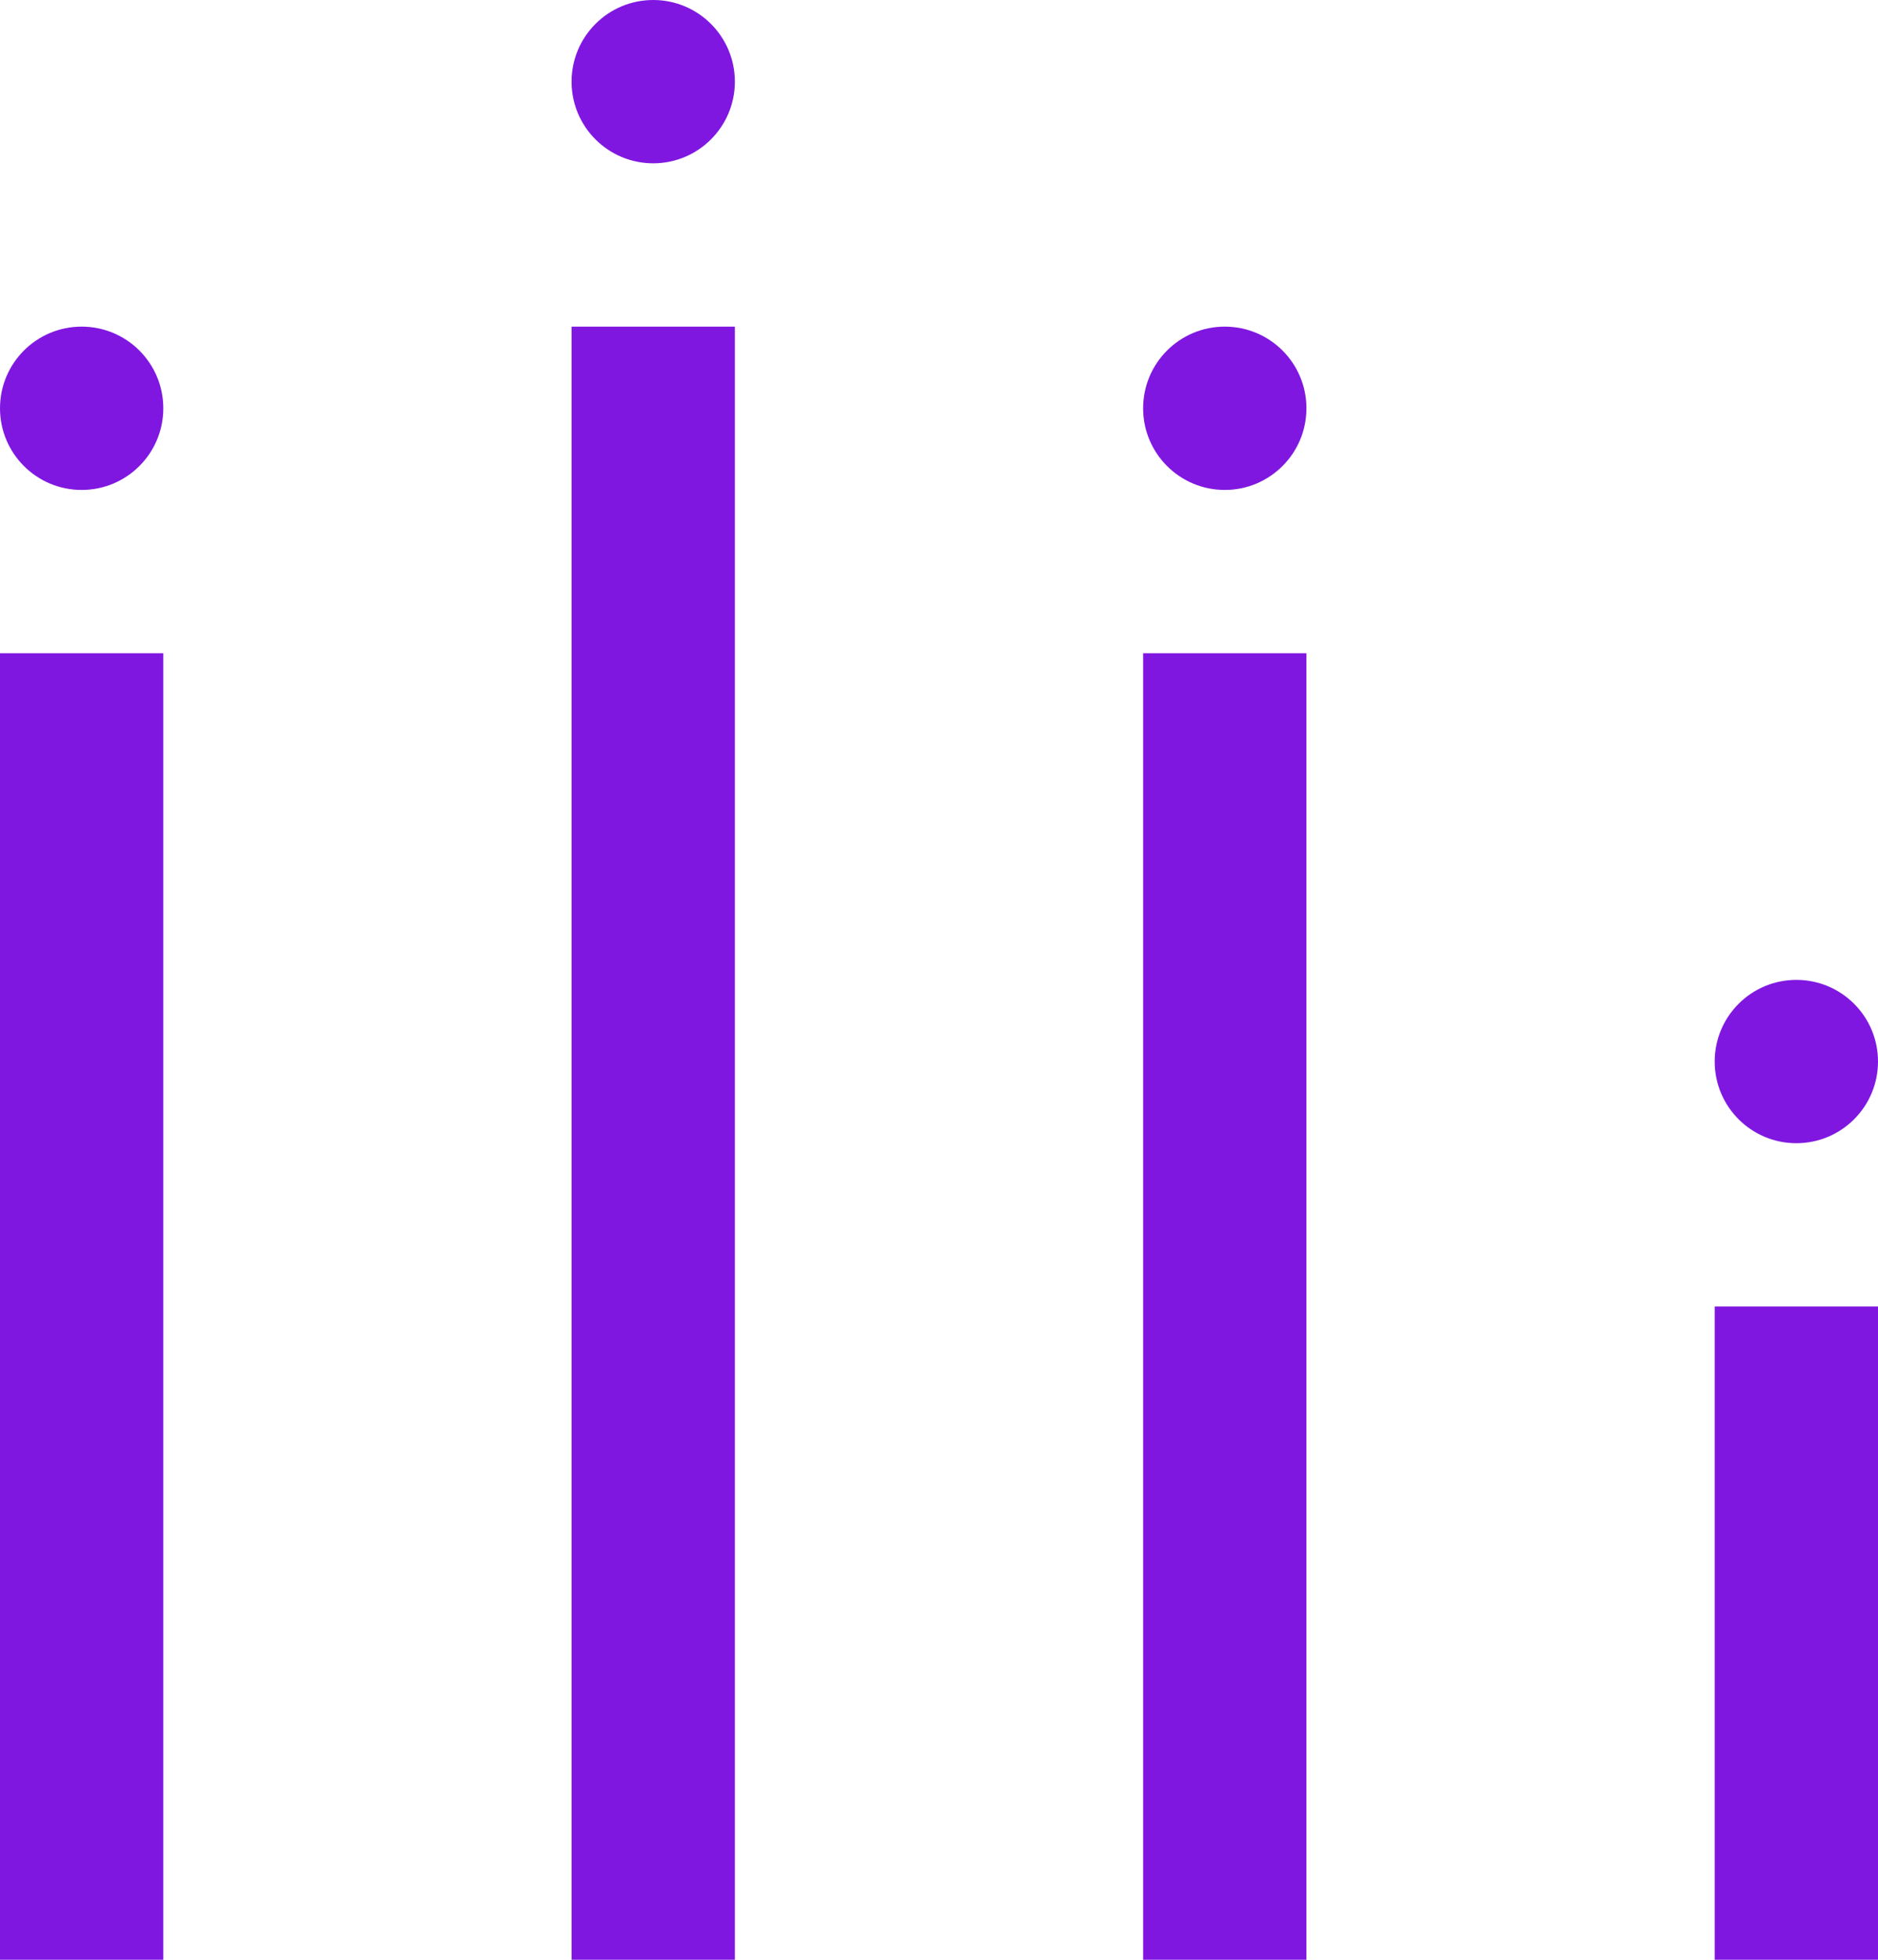 <svg width="46" height="48" viewBox="0 0 46 48" fill="none" xmlns="http://www.w3.org/2000/svg">
<path d="M4 16H0V48H4V16Z" fill="#8017E1"/>
<path d="M2 12C3.105 12 4 11.105 4 10C4 8.895 3.105 8 2 8C0.895 8 0 8.895 0 10C0 11.105 0.895 12 2 12Z" fill="#8017E1"/>
<path d="M46 32H42V48H46V32Z" fill="#8017E1"/>
<path d="M44 28C45.105 28 46 27.105 46 26C46 24.895 45.105 24 44 24C42.895 24 42 24.895 42 26C42 27.105 42.895 28 44 28Z" fill="#8017E1"/>
<path d="M32 16H28V48H32V16Z" fill="#8017E1"/>
<path d="M30 12C31.105 12 32 11.105 32 10C32 8.895 31.105 8 30 8C28.895 8 28 8.895 28 10C28 11.105 28.895 12 30 12Z" fill="#8017E1"/>
<path d="M18 8H14V48H18V8Z" fill="#8017E1"/>
<path d="M16 4C17.105 4 18 3.105 18 2C18 0.895 17.105 0 16 0C14.895 0 14 0.895 14 2C14 3.105 14.895 4 16 4Z" fill="#8017E1"/>
</svg>